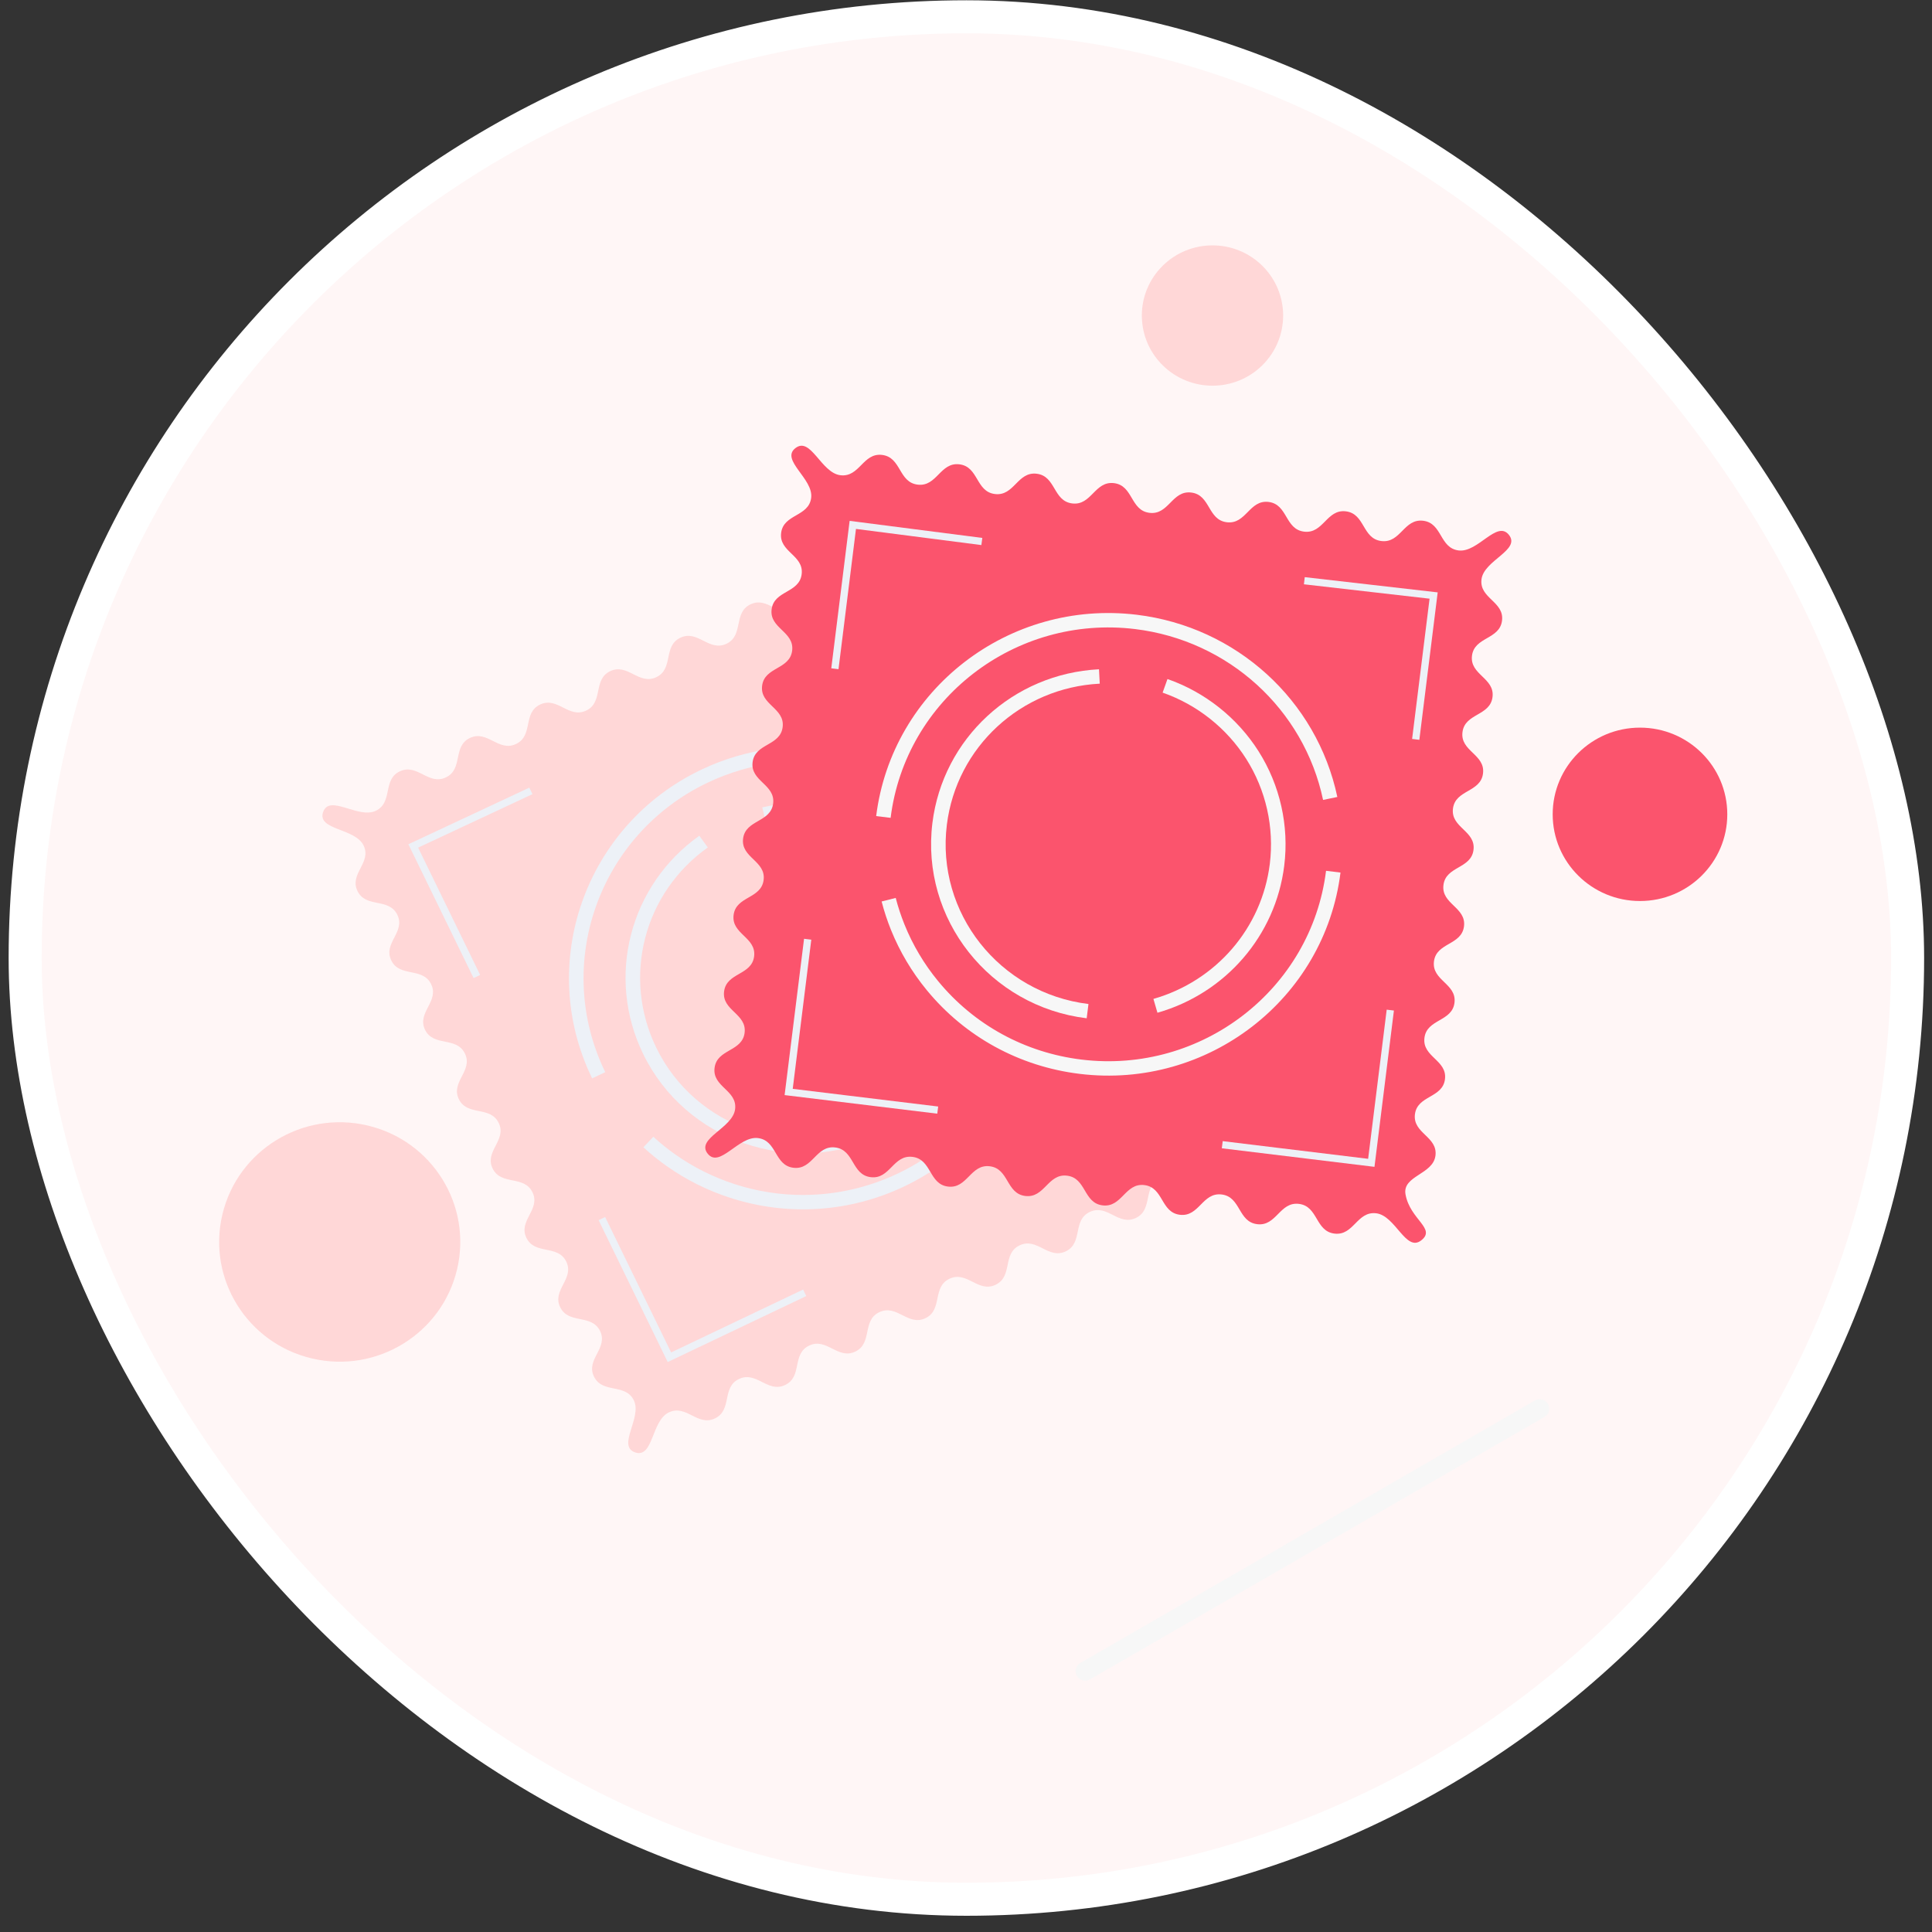<svg width="117" height="117" viewBox="0 0 117 117" fill="none" xmlns="http://www.w3.org/2000/svg">
<rect x="0" y="0" width="117" height="117" fill="#333333" stroke="none"/>
<rect x="1.523" y="1.017" width="114" height="114" rx="57" fill="#FFF6F6"/>
<rect x="1.523" y="1.017" width="114" height="114" rx="57" stroke="white" stroke-width="2"/>
<path d="M65.425 100.707L92.954 84.812C93.229 84.653 93.582 84.748 93.741 85.023C93.9 85.299 93.806 85.653 93.529 85.811L66.004 101.705C65.729 101.864 65.375 101.768 65.216 101.493C65.058 101.218 65.151 100.864 65.428 100.706L65.425 100.707Z" fill="#F7F7F7"/>
<path d="M27.678 76.877C28.604 72.981 26.174 69.076 22.25 68.157C18.326 67.237 14.394 69.65 13.468 73.547C12.542 77.444 14.972 81.348 18.896 82.268C22.82 83.188 26.752 80.774 27.678 76.877Z" fill="#FFD7D7"/>
<path d="M76.453 22.113C78.124 20.453 78.124 17.763 76.453 16.104C74.782 14.445 72.073 14.445 70.402 16.104C68.731 17.763 68.731 20.453 70.402 22.113C72.073 23.772 74.782 23.772 76.453 22.113Z" fill="#FFD7D7"/>
<path d="M99.316 54.565C102.236 54.565 104.603 52.214 104.603 49.315C104.603 46.415 102.236 44.065 99.316 44.065C96.396 44.065 94.029 46.415 94.029 49.315C94.029 52.214 96.396 54.565 99.316 54.565Z" fill="#FB546D"/>
<g clip-path="url(#clip0_868_13093)">
<path d="M77.676 69.275C77.287 70.376 75.551 68.842 74.49 69.348C73.428 69.855 74.097 71.229 73.036 71.735C71.973 72.241 71.304 70.865 70.242 71.372C69.18 71.878 69.849 73.252 68.788 73.758C67.725 74.264 67.056 72.889 65.994 73.395C64.932 73.901 65.601 75.275 64.54 75.781C63.477 76.287 62.808 74.912 61.746 75.418C60.684 75.924 61.353 77.298 60.292 77.805C59.23 78.311 58.56 76.935 57.498 77.441C56.436 77.948 57.105 79.322 56.044 79.828C54.983 80.334 54.312 78.958 53.25 79.465C52.187 79.971 52.858 81.345 51.796 81.851C50.733 82.357 50.064 80.982 49.002 81.488C47.939 81.994 48.609 83.368 47.547 83.874C46.484 84.38 45.815 83.005 44.752 83.511C43.69 84.017 44.36 85.391 43.297 85.897C42.235 86.404 41.566 85.028 40.503 85.534C39.44 86.04 39.571 88.339 38.458 87.954C37.346 87.569 38.897 85.852 38.385 84.803C37.873 83.753 36.483 84.415 35.971 83.365C35.459 82.314 36.85 81.653 36.339 80.602C35.827 79.553 34.437 80.214 33.925 79.165C33.413 78.114 34.804 77.452 34.292 76.401C33.781 75.352 32.391 76.014 31.879 74.964C31.367 73.913 32.758 73.252 32.246 72.201C31.734 71.151 30.345 71.813 29.833 70.764C29.321 69.713 30.712 69.051 30.2 68.001C29.688 66.951 28.299 67.613 27.787 66.563C27.275 65.514 28.666 64.851 28.154 63.8C27.642 62.749 26.253 63.412 25.741 62.363C25.229 61.312 26.62 60.65 26.108 59.599C25.596 58.548 24.207 59.212 23.695 58.161C23.183 57.11 24.574 56.448 24.062 55.398C23.55 54.347 22.16 55.01 21.649 53.959C21.137 52.908 22.528 52.246 22.016 51.196C21.504 50.145 19.18 50.274 19.569 49.174C19.959 48.073 21.695 49.607 22.756 49.101C23.817 48.595 23.148 47.221 24.209 46.714C25.272 46.208 25.941 47.584 27.004 47.078C28.065 46.571 27.396 45.197 28.457 44.691C29.52 44.185 30.189 45.56 31.252 45.054C32.313 44.548 31.644 43.174 32.705 42.668C33.768 42.162 34.437 43.537 35.5 43.031C36.561 42.525 35.892 41.151 36.953 40.645C38.016 40.139 38.685 41.514 39.748 41.008C40.809 40.502 40.14 39.128 41.201 38.621C42.263 38.115 42.933 39.491 43.996 38.984C45.058 38.478 44.388 37.104 45.449 36.598C46.512 36.092 47.181 37.467 48.244 36.961C49.306 36.455 48.636 35.081 49.699 34.575C50.761 34.069 51.43 35.444 52.493 34.938C53.556 34.432 52.885 33.058 53.948 32.552C55.011 32.045 55.68 33.421 56.742 32.915C57.805 32.409 57.673 30.11 58.787 30.495C59.9 30.881 58.349 32.597 58.861 33.647C59.373 34.696 60.762 34.034 61.274 35.084C61.786 36.135 60.395 36.796 60.907 37.847C61.419 38.897 62.808 38.235 63.32 39.284C63.832 40.335 62.441 40.997 62.953 42.048C63.465 43.097 64.855 42.435 65.366 43.485C65.878 44.536 64.487 45.197 64.999 46.248C65.511 47.298 66.901 46.636 67.412 47.685C67.924 48.736 66.533 49.398 67.045 50.449C67.557 51.498 68.947 50.837 69.459 51.886C69.97 52.935 68.579 53.598 69.091 54.649C69.603 55.7 70.993 55.037 71.505 56.087C72.016 57.137 70.626 57.799 71.137 58.85C71.649 59.901 73.039 59.238 73.551 60.288C74.063 61.339 72.672 62.001 73.183 63.052C73.695 64.103 75.085 63.44 75.597 64.49C76.109 65.541 74.556 66.591 75.362 67.443C76.436 68.581 78.067 68.175 77.678 69.275H77.676Z" fill="#FFD7D7"/>
<path d="M54.769 71.845C51.45 73.425 47.696 73.67 44.196 72.531C42.832 72.087 41.548 71.445 40.382 70.622C39.887 70.273 39.41 69.888 38.965 69.479L39.566 68.841C39.983 69.225 40.429 69.585 40.894 69.912C41.987 70.684 43.192 71.287 44.472 71.703C47.753 72.771 51.273 72.542 54.385 71.06C60.984 67.917 63.766 60.051 60.587 53.526L61.382 53.148C64.771 60.106 61.804 68.493 54.767 71.845H54.769Z" fill="#EDF1F7"/>
<path d="M36.654 64.928L35.86 65.306C32.47 58.348 35.437 49.961 42.474 46.609C47.939 44.005 54.467 45.128 58.719 49.4L58.09 50.012C54.102 46.005 47.981 44.954 42.856 47.396C36.258 50.538 33.476 58.405 36.654 64.93V64.928Z" fill="#EDF1F7"/>
<path d="M53.281 68.789C47.949 71.329 41.52 69.105 38.952 63.833C36.685 59.18 38.115 53.619 42.35 50.611L42.865 51.32C38.977 54.08 37.666 59.184 39.747 63.455C42.104 68.294 48.003 70.335 52.898 68.004L53.281 68.789Z" fill="#EDF1F7"/>
<path d="M56.702 66.217L56.039 65.644C58.641 62.7 59.213 58.522 57.498 54.999C56.519 52.989 54.855 51.359 52.816 50.411C50.805 49.477 48.514 49.239 46.365 49.743L46.162 48.894C48.504 48.347 50.999 48.605 53.19 49.623C55.413 50.654 57.225 52.43 58.292 54.621C60.162 58.459 59.537 63.01 56.702 66.217Z" fill="#EDF1F7"/>
<path d="M72.861 67.039L64.469 71.036L64.277 70.643L72.273 66.835L68.278 58.635L68.674 58.445L72.861 67.039Z" fill="#EDF1F7"/>
<path d="M48.828 78.487L40.436 82.484L36.251 73.892L36.647 73.703L40.642 81.902L48.636 78.094L48.828 78.487Z" fill="#EDF1F7"/>
<path d="M29.078 59.042L28.68 59.231L24.731 51.127L32.056 47.699L32.245 48.093L25.321 51.332L29.078 59.042Z" fill="#EDF1F7"/>
<path d="M61.004 43.833L60.608 44.023L56.852 36.312L49.974 39.648L49.781 39.255L57.057 35.727L61.004 43.833Z" fill="#EDF1F7"/>
<path d="M86.064 75.119C85.135 75.837 84.513 73.618 83.343 73.475C82.173 73.334 81.984 74.848 80.814 74.705C79.645 74.563 79.832 73.047 78.662 72.906C77.493 72.764 77.304 74.278 76.134 74.135C74.964 73.994 75.152 72.478 73.982 72.336C72.812 72.195 72.623 73.709 71.453 73.566C70.283 73.423 70.471 71.909 69.301 71.767C68.132 71.625 67.944 73.14 66.773 72.996C65.603 72.855 65.791 71.339 64.621 71.198C63.451 71.056 63.263 72.57 62.092 72.427C60.922 72.285 61.11 70.77 59.94 70.628C58.77 70.486 58.581 72.001 57.411 71.858C56.242 71.716 56.429 70.2 55.26 70.059C54.09 69.917 53.901 71.431 52.731 71.288C51.561 71.147 51.749 69.631 50.579 69.489C49.409 69.347 49.22 70.862 48.05 70.719C46.881 70.577 47.068 69.061 45.899 68.92C44.729 68.778 43.581 70.781 42.855 69.862C42.129 68.943 44.373 68.328 44.517 67.172C44.661 66.015 43.129 65.828 43.274 64.671C43.417 63.514 44.95 63.7 45.093 62.543C45.236 61.387 43.705 61.2 43.85 60.043C43.993 58.886 45.526 59.072 45.669 57.915C45.812 56.758 44.281 56.571 44.426 55.414C44.569 54.258 46.102 54.444 46.245 53.287C46.388 52.13 44.857 51.944 45.001 50.786C45.145 49.63 46.678 49.815 46.821 48.658C46.964 47.502 45.433 47.316 45.577 46.158C45.721 45.001 47.253 45.187 47.397 44.03C47.54 42.873 46.008 42.686 46.153 41.53C46.296 40.373 47.829 40.559 47.972 39.402C48.116 38.245 46.584 38.058 46.729 36.901C46.872 35.745 48.405 35.93 48.548 34.773C48.692 33.617 47.16 33.43 47.305 32.273C47.448 31.116 48.981 31.302 49.124 30.145C49.267 28.988 47.242 27.854 48.171 27.136C49.101 26.418 49.722 28.636 50.892 28.779C52.062 28.921 52.251 27.407 53.421 27.55C54.591 27.692 54.403 29.207 55.573 29.349C56.742 29.491 56.932 27.976 58.102 28.119C59.271 28.261 59.084 29.777 60.253 29.918C61.423 30.06 61.612 28.546 62.782 28.689C63.952 28.83 63.764 30.346 64.934 30.488C66.104 30.629 66.293 29.115 67.463 29.258C68.632 29.4 68.445 30.916 69.614 31.057C70.784 31.199 70.972 29.684 72.143 29.828C73.313 29.969 73.125 31.485 74.295 31.627C75.465 31.768 75.654 30.254 76.824 30.397C77.993 30.539 77.806 32.054 78.975 32.196C80.145 32.338 80.335 30.823 81.504 30.966C82.674 31.108 82.486 32.624 83.656 32.765C84.826 32.907 85.015 31.393 86.185 31.536C87.355 31.677 87.167 33.193 88.337 33.335C89.506 33.477 90.654 31.474 91.38 32.393C92.106 33.312 89.862 33.926 89.718 35.083C89.575 36.24 91.106 36.427 90.961 37.584C90.818 38.74 89.285 38.555 89.142 39.711C88.999 40.868 90.53 41.055 90.385 42.212C90.242 43.368 88.709 43.183 88.566 44.34C88.423 45.496 89.954 45.683 89.81 46.84C89.666 47.997 88.134 47.811 87.99 48.968C87.847 50.125 89.379 50.31 89.234 51.468C89.091 52.625 87.558 52.44 87.414 53.596C87.271 54.753 88.803 54.94 88.658 56.097C88.515 57.253 86.982 57.068 86.839 58.224C86.695 59.381 88.227 59.568 88.082 60.725C87.939 61.882 86.406 61.696 86.263 62.853C86.12 64.01 87.651 64.197 87.506 65.353C87.363 66.51 85.83 66.324 85.687 67.481C85.544 68.638 87.075 68.825 86.93 69.982C86.787 71.138 84.906 71.192 85.118 72.339C85.399 73.87 86.993 74.401 86.064 75.119Z" fill="#FB546D"/>
<path d="M65.39 65.033C61.733 64.589 58.442 62.786 56.121 59.958C55.215 58.855 54.488 57.628 53.956 56.313C53.731 55.754 53.54 55.175 53.39 54.593L54.244 54.378C54.385 54.924 54.564 55.466 54.776 55.99C55.273 57.223 55.956 58.375 56.806 59.409C58.983 62.061 62.07 63.751 65.498 64.168C72.767 65.052 79.409 59.923 80.304 52.735L81.179 52.841C80.224 60.507 73.143 65.977 65.39 65.033Z" fill="#F7F7F7"/>
<path d="M53.935 49.528L53.06 49.422C54.015 41.756 61.096 36.286 68.849 37.23C74.869 37.962 79.747 42.396 80.988 48.264L80.124 48.442C78.962 42.941 74.387 38.783 68.741 38.096C61.472 37.212 54.83 42.341 53.935 49.529V49.528Z" fill="#F7F7F7"/>
<path d="M65.809 61.666C59.935 60.952 55.744 55.644 56.466 49.836C57.103 44.71 61.346 40.797 66.554 40.531L66.6 41.402C61.821 41.645 57.926 45.238 57.341 49.943C56.677 55.274 60.525 60.146 65.916 60.802L65.809 61.667V61.666Z" fill="#F7F7F7"/>
<path d="M70.094 61.331L69.85 60.493C73.648 59.408 76.415 56.2 76.898 52.319C77.173 50.104 76.665 47.844 75.468 45.957C74.287 44.096 72.49 42.671 70.407 41.945L70.701 41.122C72.971 41.914 74.928 43.466 76.215 45.493C77.519 47.549 78.073 50.011 77.772 52.427C77.247 56.653 74.233 60.15 70.094 61.331Z" fill="#F7F7F7"/>
<path d="M83.237 70.663L73.992 69.539L74.046 69.106L82.853 70.177L83.977 61.144L84.414 61.197L83.237 70.663Z" fill="#EDF1F7"/>
<path d="M56.76 67.443L47.515 66.318L48.693 56.852L49.131 56.906L48.007 65.939L56.815 67.01L56.76 67.443Z" fill="#EDF1F7"/>
<path d="M50.779 40.526L50.341 40.472L51.453 31.543L59.488 32.576L59.431 33.009L51.837 32.031L50.779 40.526Z" fill="#EDF1F7"/>
<path d="M85.954 44.803L85.516 44.75L86.573 36.256L78.964 35.384L79.014 34.951L87.065 35.874L85.954 44.803Z" fill="#EDF1F7"/>
</g>
<defs>
<clipPath id="clip0_868_13093">
<rect width="72" height="61" fill="white" transform="translate(19.523 27)"/>
</clipPath>
</defs>
</svg>
